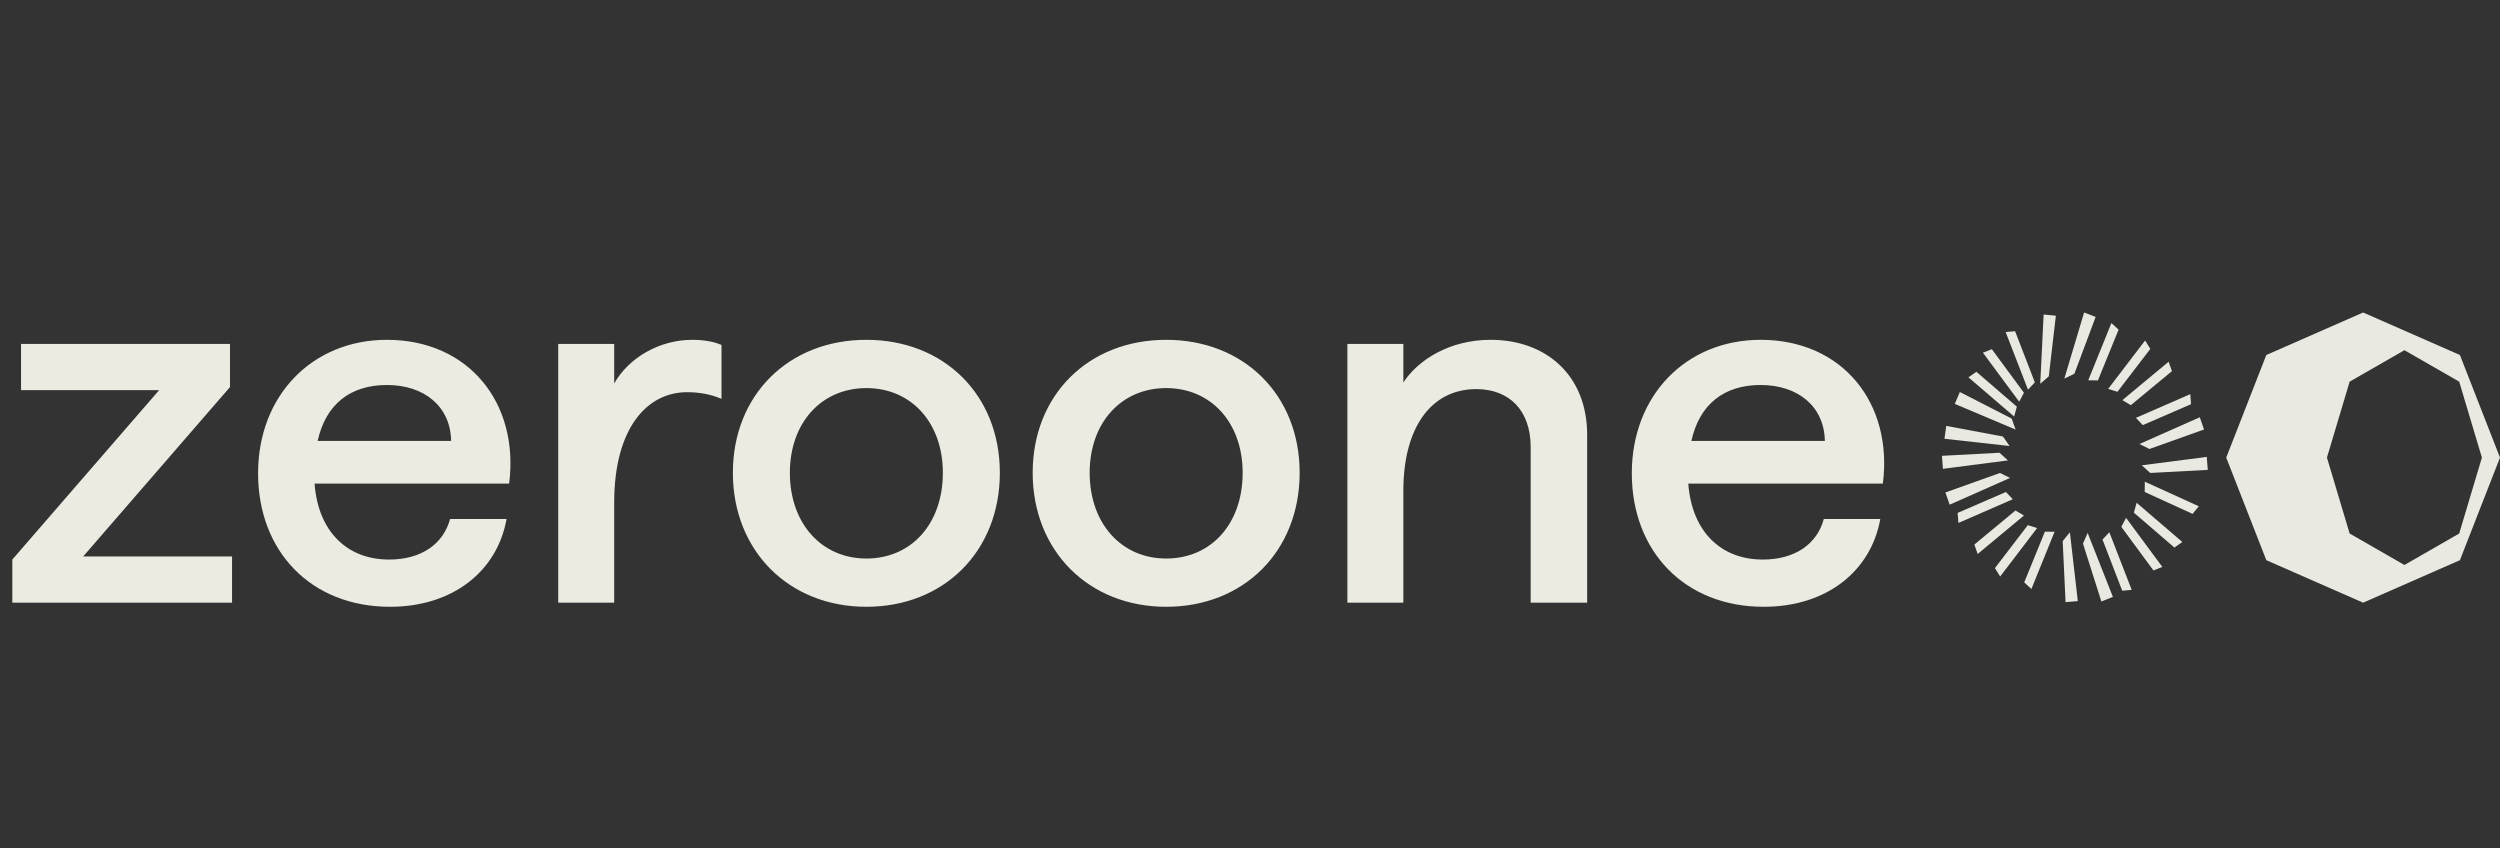 <svg width="112" height="38" viewBox="0 0 112 38" fill="none" xmlns="http://www.w3.org/2000/svg">
    <rect x="0" y="0" width="112" height="38" fill="#333333" stroke="none"/>
    <path d="M0.552 27V25.068L7.13 17.478H0.943V15.408H10.304V17.34L3.726 24.93H10.396V27H0.552ZM17.473 27.184C13.931 27.184 11.562 24.7 11.562 21.204C11.562 17.708 14 15.224 17.335 15.224C21.015 15.224 23.269 18.076 22.809 21.664H14.092C14.253 23.826 15.564 25.068 17.427 25.068C18.899 25.068 19.865 24.355 20.164 23.251H22.694C22.28 25.574 20.302 27.184 17.473 27.184ZM14.23 19.755H20.21C20.187 18.214 19.014 17.248 17.335 17.248C15.702 17.248 14.598 18.099 14.23 19.755ZM25.009 27V15.408H27.516V17.179C28.183 16.006 29.563 15.224 31.012 15.224C31.495 15.224 31.955 15.293 32.323 15.454V17.869C31.794 17.639 31.242 17.57 30.782 17.57C28.988 17.57 27.516 19.18 27.516 22.515V27H25.009ZM38.813 27.184C35.34 27.184 32.833 24.677 32.833 21.181C32.833 17.685 35.34 15.224 38.813 15.224C42.286 15.224 44.793 17.685 44.793 21.181C44.793 24.7 42.286 27.184 38.813 27.184ZM35.386 21.181C35.386 23.458 36.812 25.022 38.813 25.022C40.837 25.022 42.24 23.458 42.24 21.181C42.24 18.95 40.837 17.386 38.813 17.386C36.812 17.386 35.386 18.927 35.386 21.181ZM52.244 27.184C48.771 27.184 46.264 24.677 46.264 21.181C46.264 17.685 48.771 15.224 52.244 15.224C55.717 15.224 58.224 17.685 58.224 21.181C58.224 24.7 55.717 27.184 52.244 27.184ZM48.817 21.181C48.817 23.458 50.243 25.022 52.244 25.022C54.268 25.022 55.671 23.458 55.671 21.181C55.671 18.95 54.268 17.386 52.244 17.386C50.243 17.386 48.817 18.927 48.817 21.181ZM60.363 27V15.408H62.87V17.133C63.537 16.121 64.94 15.224 66.78 15.224C69.264 15.224 71.104 16.811 71.104 19.479V27H68.574V20.031C68.574 18.375 67.608 17.432 66.136 17.432C64.112 17.432 62.87 19.157 62.87 21.986V27H60.363ZM79.016 27.184C75.474 27.184 73.105 24.7 73.105 21.204C73.105 17.708 75.543 15.224 78.878 15.224C82.558 15.224 84.812 18.076 84.352 21.664H75.635C75.796 23.826 77.107 25.068 78.97 25.068C80.442 25.068 81.408 24.355 81.707 23.251H84.237C83.823 25.574 81.845 27.184 79.016 27.184ZM75.773 19.755H81.753C81.73 18.214 80.557 17.248 78.878 17.248C77.245 17.248 76.141 18.099 75.773 19.755Z" fill="#EBEBE2"/>
    <g clip-path="url(#clip0_705_1277)">
        <path d="M94.192 24.171L94.499 23.846L95.5 26.426L95.076 26.465" fill="#E9E9E1"/>
        <path d="M91.161 17.131L90.854 17.457L89.853 14.876L90.276 14.838" fill="#E9E9E1"/>
        <path d="M90.299 19.245L90.124 18.753L87.8 17.562L87.575 18.095L90.299 19.245Z" fill="#E9E9E1"/>
        <path d="M89.865 22.041L90.172 22.366L87.737 23.428L87.702 22.978" fill="#E9E9E1"/>
        <path d="M95.996 19.045L95.69 18.719L98.124 17.658L98.159 18.107" fill="#E9E9E1"/>
        <path d="M90.028 19.981L89.734 19.557L87.193 19.08L87.112 19.657L90.028 19.981Z" fill="#E9E9E1"/>
        <path d="M90.293 22.871L90.672 23.096L88.6 24.818L88.451 24.395" fill="#E9E9E1"/>
        <path d="M95.461 18.151L95.082 17.926L97.154 16.205L97.303 16.627" fill="#E9E9E1"/>
        <path d="M90.672 17.596L90.46 17.997L88.835 15.801L89.234 15.643" fill="#E9E9E1"/>
        <path d="M95.035 23.603L95.248 23.201L96.872 25.397L96.474 25.556" fill="#E9E9E1"/>
        <path d="M95.953 20.845L96.33 21.188L98.908 21.05L98.864 20.469L95.953 20.845Z" fill="#E9E9E1"/>
        <path d="M94.862 17.552L94.445 17.423L96.101 15.254L96.335 15.63" fill="#E9E9E1"/>
        <path d="M89.954 20.626L89.578 20.283L87 20.421L87.043 21.003L89.954 20.626Z" fill="#E9E9E1"/>
        <path d="M90.846 23.527L91.263 23.657L89.607 25.827L89.372 25.451" fill="#E9E9E1"/>
        <path d="M92.731 23.846L92.408 24.244L92.538 26.976L93.086 26.93L92.731 23.846Z" fill="#E9E9E1"/>
        <path d="M95.598 22.968L95.721 22.525L97.768 24.281L97.413 24.53" fill="#E9E9E1"/>
        <path d="M92.482 16.963L92.933 16.742L93.885 14.199L93.368 14L92.482 16.963Z" fill="#E9E9E1"/>
        <path d="M90.355 18.219L90.233 18.66L88.186 16.905L88.541 16.656" fill="#E9E9E1"/>
        <path d="M93.527 23.875L93.317 24.352L94.141 26.945L94.658 26.742L93.527 23.875Z" fill="#E9E9E1"/>
        <path d="M96.082 22.041L96.087 21.58L98.506 22.681L98.228 23.022" fill="#E9E9E1"/>
        <path d="M91.403 17.193L91.786 16.86L92.103 14.144L91.555 14.09L91.403 17.193Z" fill="#E9E9E1"/>
        <path d="M90.049 21.411L89.6 21.189L87.154 22.063L87.344 22.61L90.049 21.411Z" fill="#E9E9E1"/>
        <path d="M91.611 23.818L92.045 23.823L91.007 26.387L90.685 26.092" fill="#E9E9E1"/>
        <path d="M95.846 19.892L96.296 20.114L98.741 19.241L98.551 18.693L95.846 19.892Z" fill="#E9E9E1"/>
        <path d="M93.987 17.042L93.553 17.037L94.591 14.473L94.913 14.768" fill="#E9E9E1"/>
        <path d="M105.867 27L110.204 25.096L112 20.5L110.204 15.904L105.867 14L101.531 15.904L99.735 20.5L101.531 25.096L105.867 27ZM107.718 15.689L110.172 17.098L111.189 20.5L110.172 23.902L107.718 25.311L105.264 23.902L104.247 20.5L105.264 17.098L107.718 15.689Z" fill="#E9E9E1"/>
    </g>
    <defs>
        <clipPath id="clip0_705_1277">
            <rect width="25" height="13" fill="white" transform="translate(87 14)"/>
        </clipPath>
    </defs>
</svg>
